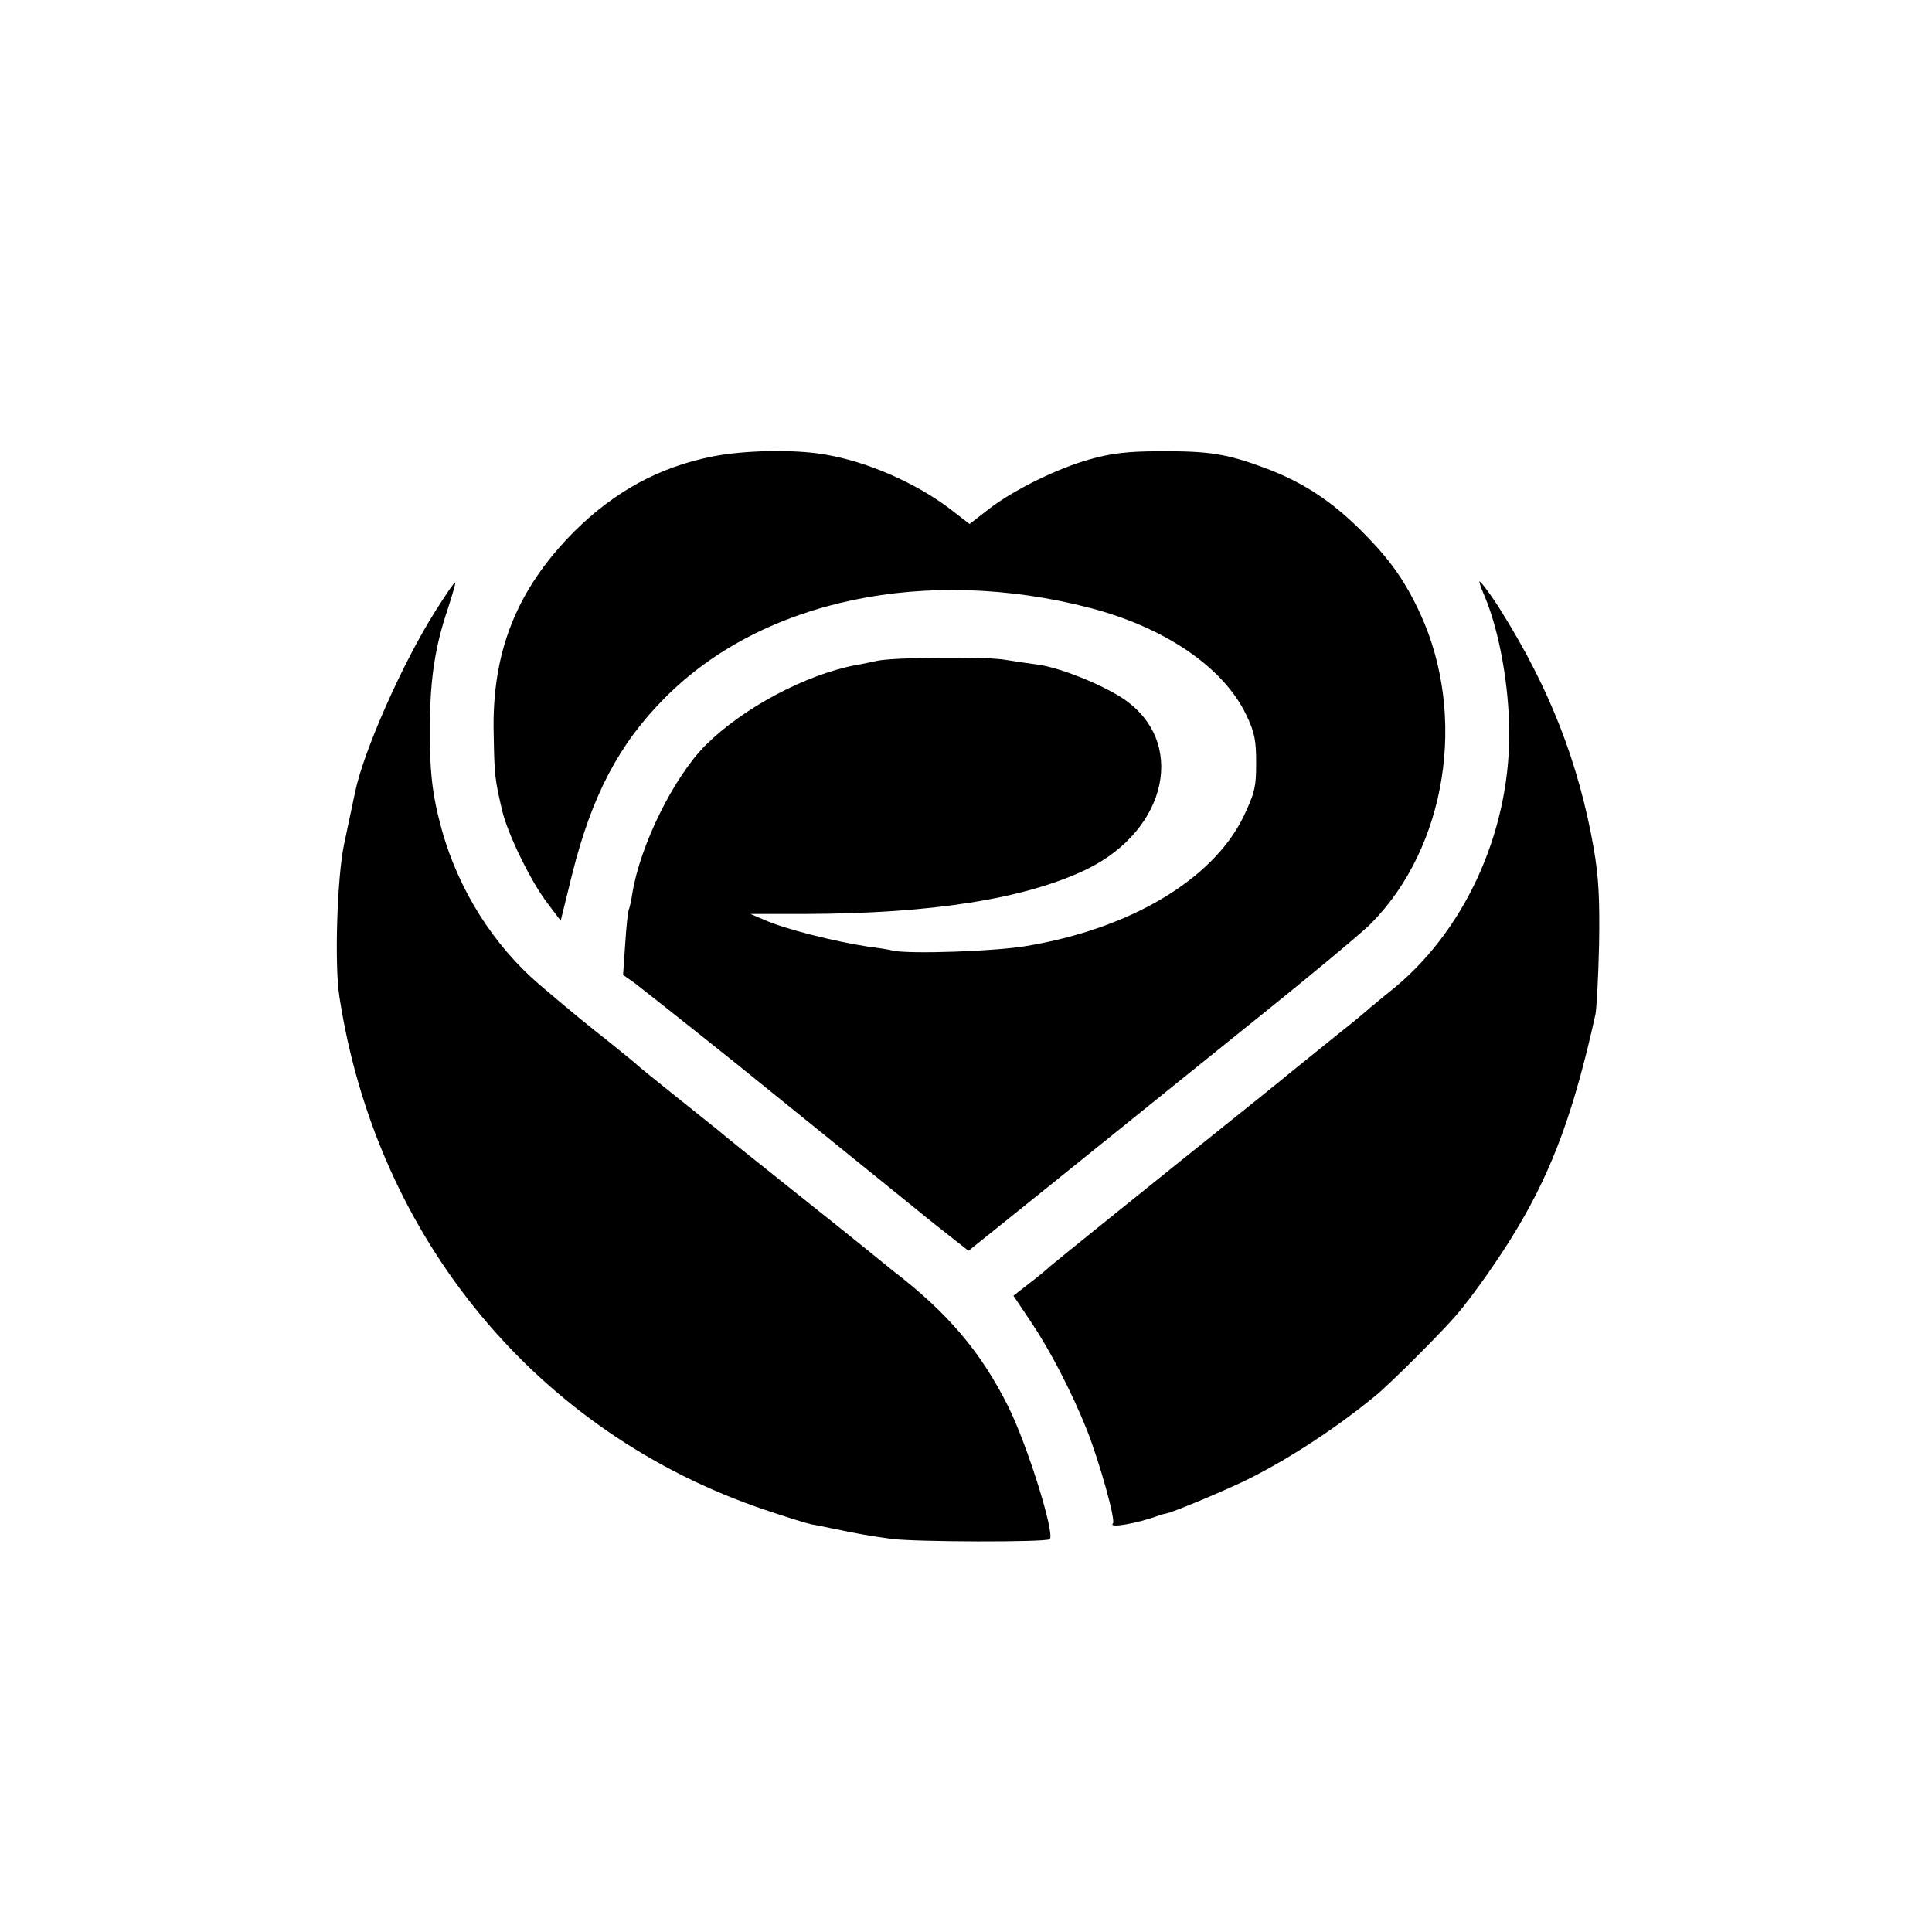 <?xml version="1.0" standalone="no"?>
<!DOCTYPE svg PUBLIC "-//W3C//DTD SVG 20010904//EN"
 "http://www.w3.org/TR/2001/REC-SVG-20010904/DTD/svg10.dtd">
<svg version="1.0" xmlns="http://www.w3.org/2000/svg"
 width="542pt" height="542pt" viewBox="0 0 542 542"
 preserveAspectRatio="xMidYMid meet">
<g transform="translate(0,542) scale(0.1,-0.1)"
fill="#000000" stroke="none">
<path d="M1997 4139 c-149 -30 -273 -98 -386 -210 -162 -163 -232 -339 -226
-569 2 -116 3 -125 24 -215 16 -66 80 -198 127 -259 l37 -49 32 130 c55 220
131 366 261 496 273 275 734 371 1194 251 209 -55 372 -166 436 -299 24 -50
28 -72 28 -137 0 -68 -5 -85 -37 -152 -87 -175 -318 -312 -608 -360 -88 -15
-326 -23 -374 -13 -11 3 -42 8 -68 11 -97 15 -233 49 -292 75 l-40 17 155 0
c354 1 615 42 788 125 230 112 282 362 100 481 -60 39 -173 84 -233 93 -22 3
-65 9 -95 14 -58 10 -317 7 -360 -3 -14 -3 -41 -9 -60 -12 -140 -27 -314 -119
-420 -224 -90 -90 -184 -281 -206 -416 -3 -21 -8 -42 -10 -46 -2 -3 -7 -46
-10 -95 l-6 -88 34 -24 c30 -23 296 -234 343 -273 11 -9 110 -89 220 -178 110
-89 209 -169 220 -178 11 -9 50 -41 86 -69 l66 -52 224 180 c123 99 367 296
542 437 175 140 339 276 363 301 212 214 270 581 139 868 -44 95 -86 154 -165
233 -84 84 -164 137 -271 177 -108 40 -156 48 -299 47 -86 0 -135 -6 -194 -23
-92 -26 -218 -88 -287 -143 l-49 -38 -57 44 c-96 72 -230 131 -349 151 -86 15
-229 12 -317 -6z"/>
<path d="M1221 3705 c-93 -147 -202 -395 -225 -508 -7 -34 -25 -119 -31 -147
-19 -90 -27 -335 -13 -425 104 -680 556 -1226 1195 -1441 59 -20 117 -38 128
-40 11 -2 43 -8 70 -14 68 -14 91 -18 155 -27 65 -9 436 -10 445 -1 15 15 -63
265 -117 373 -76 152 -169 262 -323 380 -21 17 -52 42 -69 56 -17 14 -114 92
-216 173 -102 81 -194 155 -205 165 -11 9 -65 52 -120 96 -55 44 -102 82 -105
85 -3 4 -39 33 -80 66 -79 63 -85 67 -198 163 -128 110 -225 264 -272 431 -28
102 -35 164 -34 300 1 127 15 219 51 324 12 38 22 71 20 72 -2 2 -27 -35 -56
-81z"/>
<path d="M4150 3788 c0 -3 7 -23 16 -43 41 -99 68 -252 68 -385 0 -280 -128
-557 -333 -720 -24 -19 -48 -40 -55 -45 -6 -6 -49 -42 -96 -79 -47 -38 -103
-83 -125 -101 -22 -18 -65 -53 -95 -77 -332 -266 -577 -464 -586 -472 -6 -6
-31 -27 -56 -46 l-45 -35 49 -73 c55 -82 113 -194 157 -303 35 -89 82 -255 73
-263 -13 -14 68 0 128 22 8 3 20 6 25 7 25 6 172 68 228 96 116 58 247 144
354 232 36 28 189 181 228 227 46 53 126 167 172 245 100 167 160 333 219 600
3 17 8 104 10 195 2 127 -1 189 -15 270 -42 239 -123 447 -258 663 -29 47 -63
92 -63 85z"/>
</g>
</svg>
